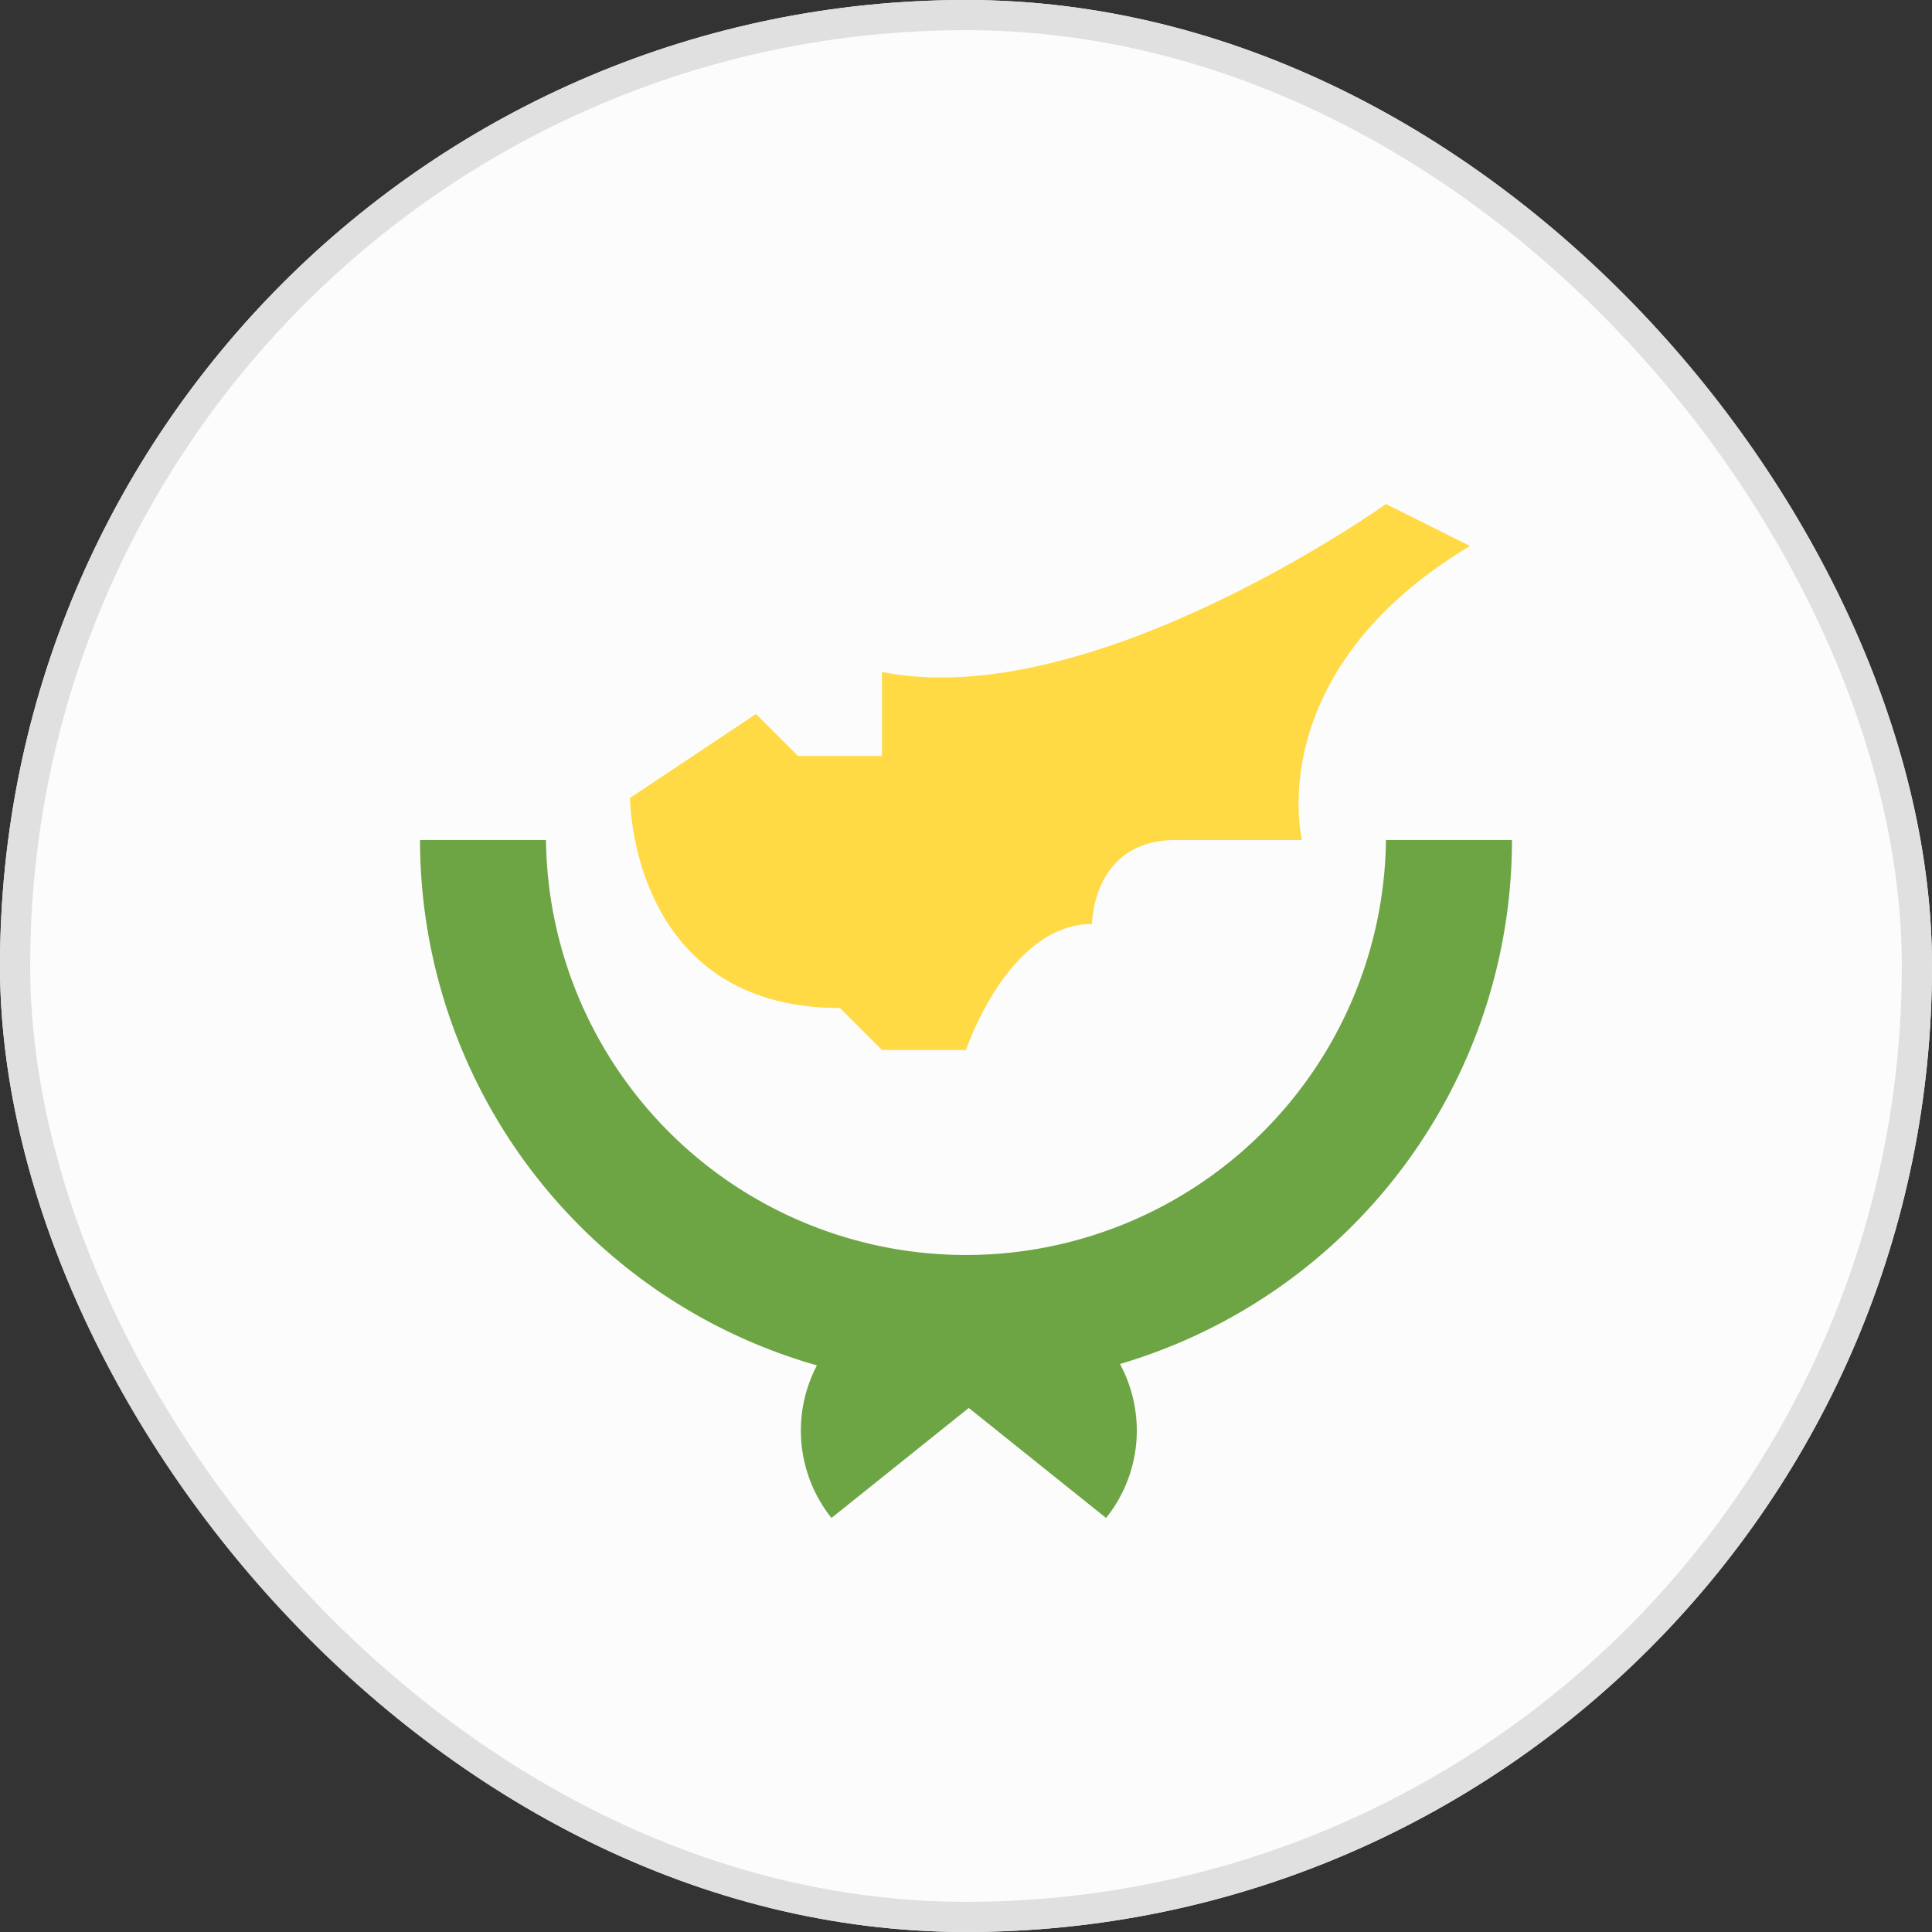 <svg xmlns="http://www.w3.org/2000/svg" fill="none" viewBox="0 0 32 32"><rect x="0" y="0" width="32" height="32" fill="#333333" stroke="none"/><g clip-path="url(#a)"><path fill="#FCFCFC" d="M16 32c8.837 0 16-7.163 16-16S24.837 0 16 0 0 7.163 0 16s7.163 16 16 16"/><path fill="#6DA544" d="M25.043 13.913h-2.087a6.957 6.957 0 0 1-13.913 0H6.957a9.05 9.05 0 0 0 6.574 8.702 2.32 2.32 0 0 0 .241 2.527l2.274-1.822 2.274 1.822c.6-.749.66-1.756.23-2.55a9.05 9.05 0 0 0 6.493-8.679"/><path fill="#FFDA44" d="M10.435 13.217s0 3.479 3.478 3.479l.695.695H16s.695-2.087 2.087-2.087c0 0 0-1.391 1.391-1.391h2.087s-.696-2.783 2.783-4.87l-1.392-.695s-4.87 3.478-8.348 2.782v1.392h-1.39l-.697-.696z"/></g><rect width="31.5" height="31.5" x=".25" y=".25" stroke="#E0E0E0" stroke-width=".5" rx="15.75"/><defs><clipPath id="a"><rect width="32" height="32" fill="#fff" rx="16"/></clipPath></defs></svg>